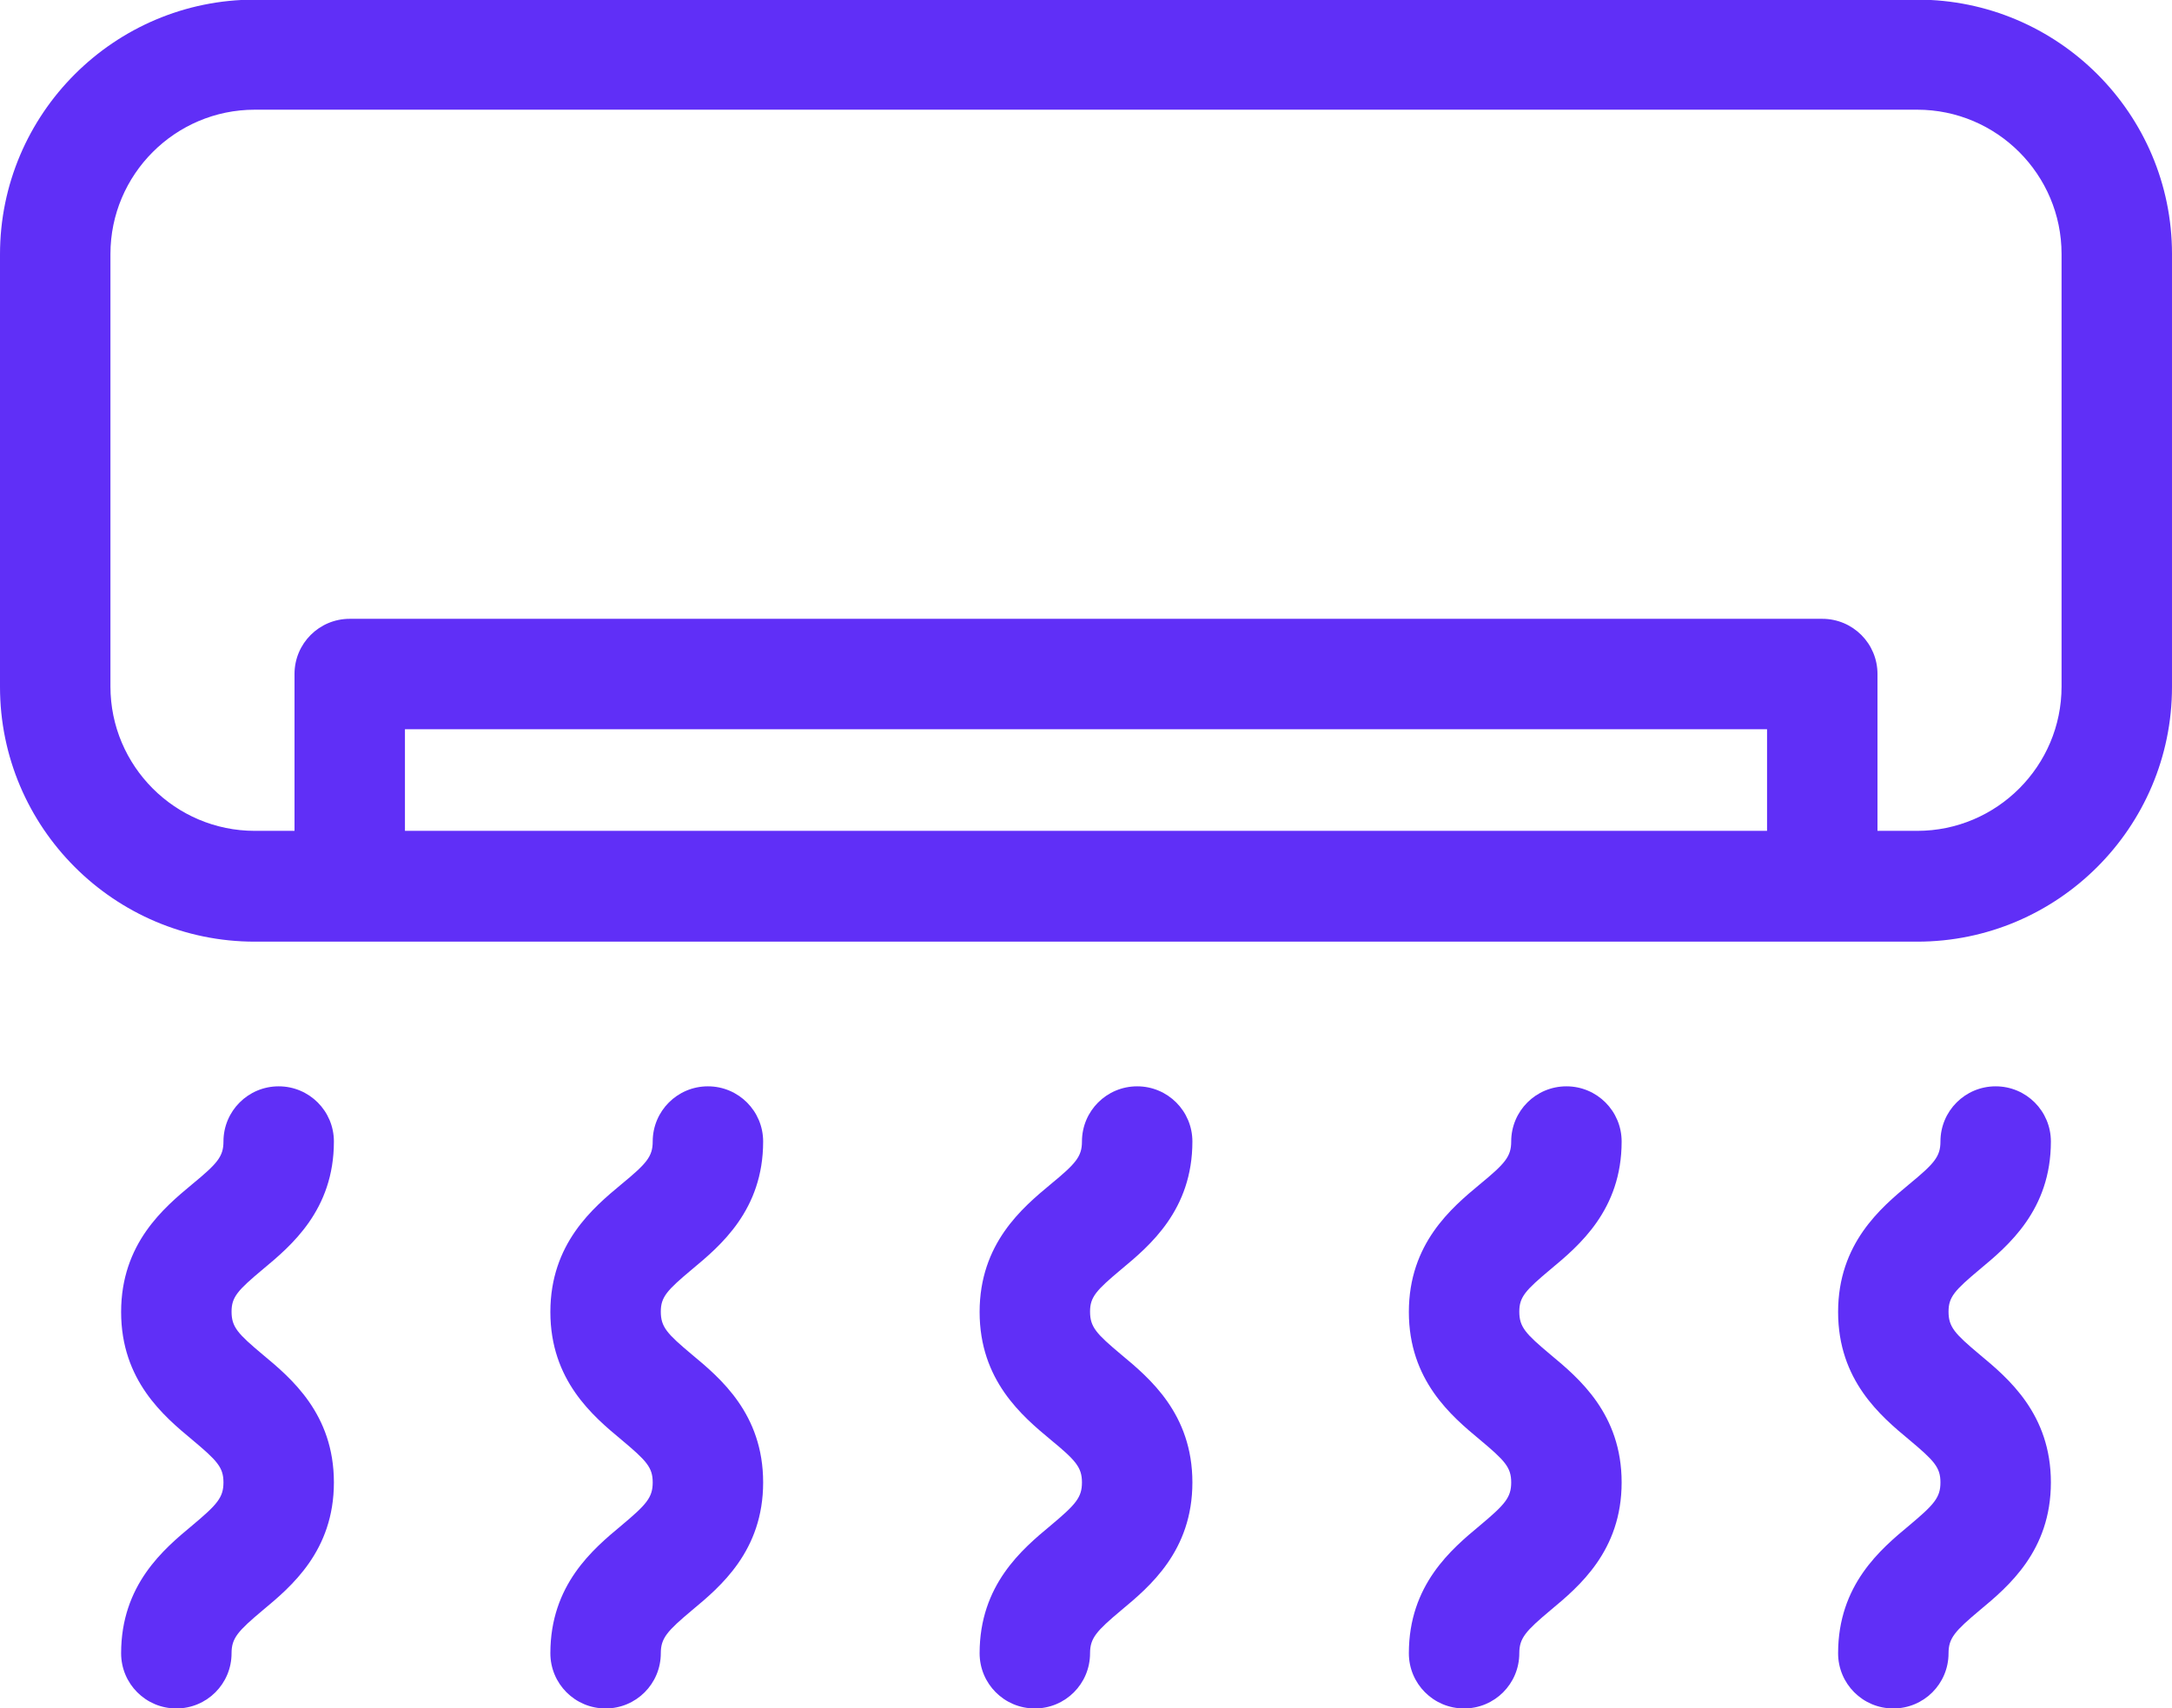 <?xml version="1.0" encoding="UTF-8" standalone="no"?><svg xmlns="http://www.w3.org/2000/svg" xmlns:xlink="http://www.w3.org/1999/xlink" fill="#602ff7" height="46.4" preserveAspectRatio="xMidYMid meet" version="1" viewBox="2.5 8.8 59.0 46.4" width="59" zoomAndPan="magnify"><g><g id="change1_1"><path d="M54.58,8.79H9.42c-3.81,0-6.92,3.1-6.92,6.92v11.75c0,3.81,3.1,6.92,6.92,6.92h45.16c3.81,0,6.92-3.1,6.92-6.92V15.7 C61.5,11.89,58.4,8.79,54.58,8.79z M13.5,31.37v-2.76h37v2.76H13.5z M58.5,27.45c0,2.16-1.76,3.92-3.92,3.92H53.5v-4.26 c0-0.83-0.67-1.5-1.5-1.5H12c-0.83,0-1.5,0.67-1.5,1.5v4.26H9.42c-2.16,0-3.92-1.76-3.92-3.92V15.7c0-2.16,1.76-3.92,3.92-3.92 h45.16c2.16,0,3.92,1.76,3.92,3.92V27.45z"/><path d="M9.64,43.28c0.77-0.64,1.93-1.61,1.93-3.47c0-0.83-0.67-1.5-1.5-1.5s-1.5,0.67-1.5,1.5c0,0.41-0.17,0.6-0.85,1.16 c-0.77,0.64-1.93,1.61-1.93,3.47c0,1.86,1.16,2.83,1.93,3.47c0.68,0.57,0.85,0.75,0.85,1.16c0,0.41-0.17,0.6-0.85,1.17 c-0.77,0.64-1.93,1.61-1.93,3.47c0,0.83,0.67,1.5,1.5,1.5s1.5-0.67,1.5-1.5c0-0.41,0.17-0.6,0.85-1.17 c0.77-0.64,1.93-1.61,1.93-3.47c0-1.86-1.16-2.83-1.93-3.47c-0.68-0.57-0.85-0.75-0.85-1.17C8.79,44.03,8.96,43.85,9.64,43.28z"/><path d="M21.3,43.28c0.77-0.64,1.93-1.61,1.93-3.47c0-0.83-0.67-1.5-1.5-1.5s-1.5,0.67-1.5,1.5c0,0.41-0.17,0.6-0.85,1.16 c-0.77,0.64-1.93,1.61-1.93,3.47c0,1.86,1.16,2.83,1.93,3.47c0.68,0.57,0.85,0.75,0.85,1.16c0,0.41-0.17,0.6-0.85,1.17 c-0.77,0.64-1.93,1.61-1.93,3.47c0,0.83,0.67,1.5,1.5,1.5s1.5-0.67,1.5-1.5c0-0.41,0.17-0.6,0.85-1.17 c0.77-0.64,1.93-1.61,1.93-3.47c0-1.86-1.16-2.83-1.93-3.47c-0.68-0.57-0.85-0.75-0.85-1.17C20.45,44.03,20.62,43.85,21.3,43.28z"/><path d="M32.96,43.28c0.77-0.64,1.93-1.61,1.93-3.47c0-0.83-0.67-1.5-1.5-1.5s-1.5,0.67-1.5,1.5c0,0.41-0.17,0.6-0.85,1.16 c-0.77,0.64-1.93,1.61-1.93,3.47c0,1.86,1.16,2.83,1.93,3.47c0.68,0.56,0.85,0.75,0.85,1.16c0,0.41-0.17,0.6-0.85,1.17 c-0.77,0.64-1.93,1.61-1.93,3.47c0,0.83,0.67,1.5,1.5,1.5s1.5-0.67,1.5-1.5c0-0.41,0.17-0.6,0.85-1.17 c0.77-0.64,1.93-1.61,1.93-3.47s-1.16-2.83-1.93-3.47c-0.68-0.57-0.85-0.75-0.85-1.17C32.11,44.03,32.28,43.85,32.96,43.28z"/><path d="M44.62,43.28c0.77-0.64,1.93-1.61,1.93-3.47c0-0.83-0.67-1.5-1.5-1.5s-1.5,0.67-1.5,1.5c0,0.41-0.17,0.6-0.85,1.16 c-0.77,0.64-1.93,1.61-1.93,3.47c0,1.86,1.16,2.83,1.93,3.47c0.68,0.57,0.85,0.75,0.85,1.16c0,0.41-0.17,0.6-0.85,1.17 c-0.77,0.64-1.93,1.61-1.93,3.47c0,0.83,0.67,1.5,1.5,1.5s1.5-0.67,1.5-1.5c0-0.41,0.17-0.6,0.85-1.17 c0.77-0.64,1.93-1.61,1.93-3.47c0-1.86-1.16-2.83-1.93-3.47c-0.68-0.57-0.85-0.75-0.85-1.17C43.77,44.03,43.94,43.85,44.62,43.28z"/><path d="M56.28,43.28c0.77-0.64,1.93-1.61,1.93-3.47c0-0.83-0.67-1.5-1.5-1.5s-1.5,0.67-1.5,1.5c0,0.41-0.17,0.6-0.85,1.16 c-0.77,0.64-1.93,1.61-1.93,3.47c0,1.86,1.16,2.83,1.93,3.47c0.68,0.57,0.85,0.75,0.85,1.16c0,0.41-0.17,0.6-0.85,1.17 c-0.77,0.64-1.93,1.61-1.93,3.47c0,0.83,0.67,1.5,1.5,1.5s1.5-0.67,1.5-1.5c0-0.41,0.17-0.6,0.85-1.17 c0.77-0.64,1.93-1.61,1.93-3.47c0-1.86-1.16-2.83-1.93-3.47c-0.68-0.57-0.85-0.75-0.85-1.17C55.43,44.03,55.6,43.85,56.28,43.28z"/></g></g></svg>